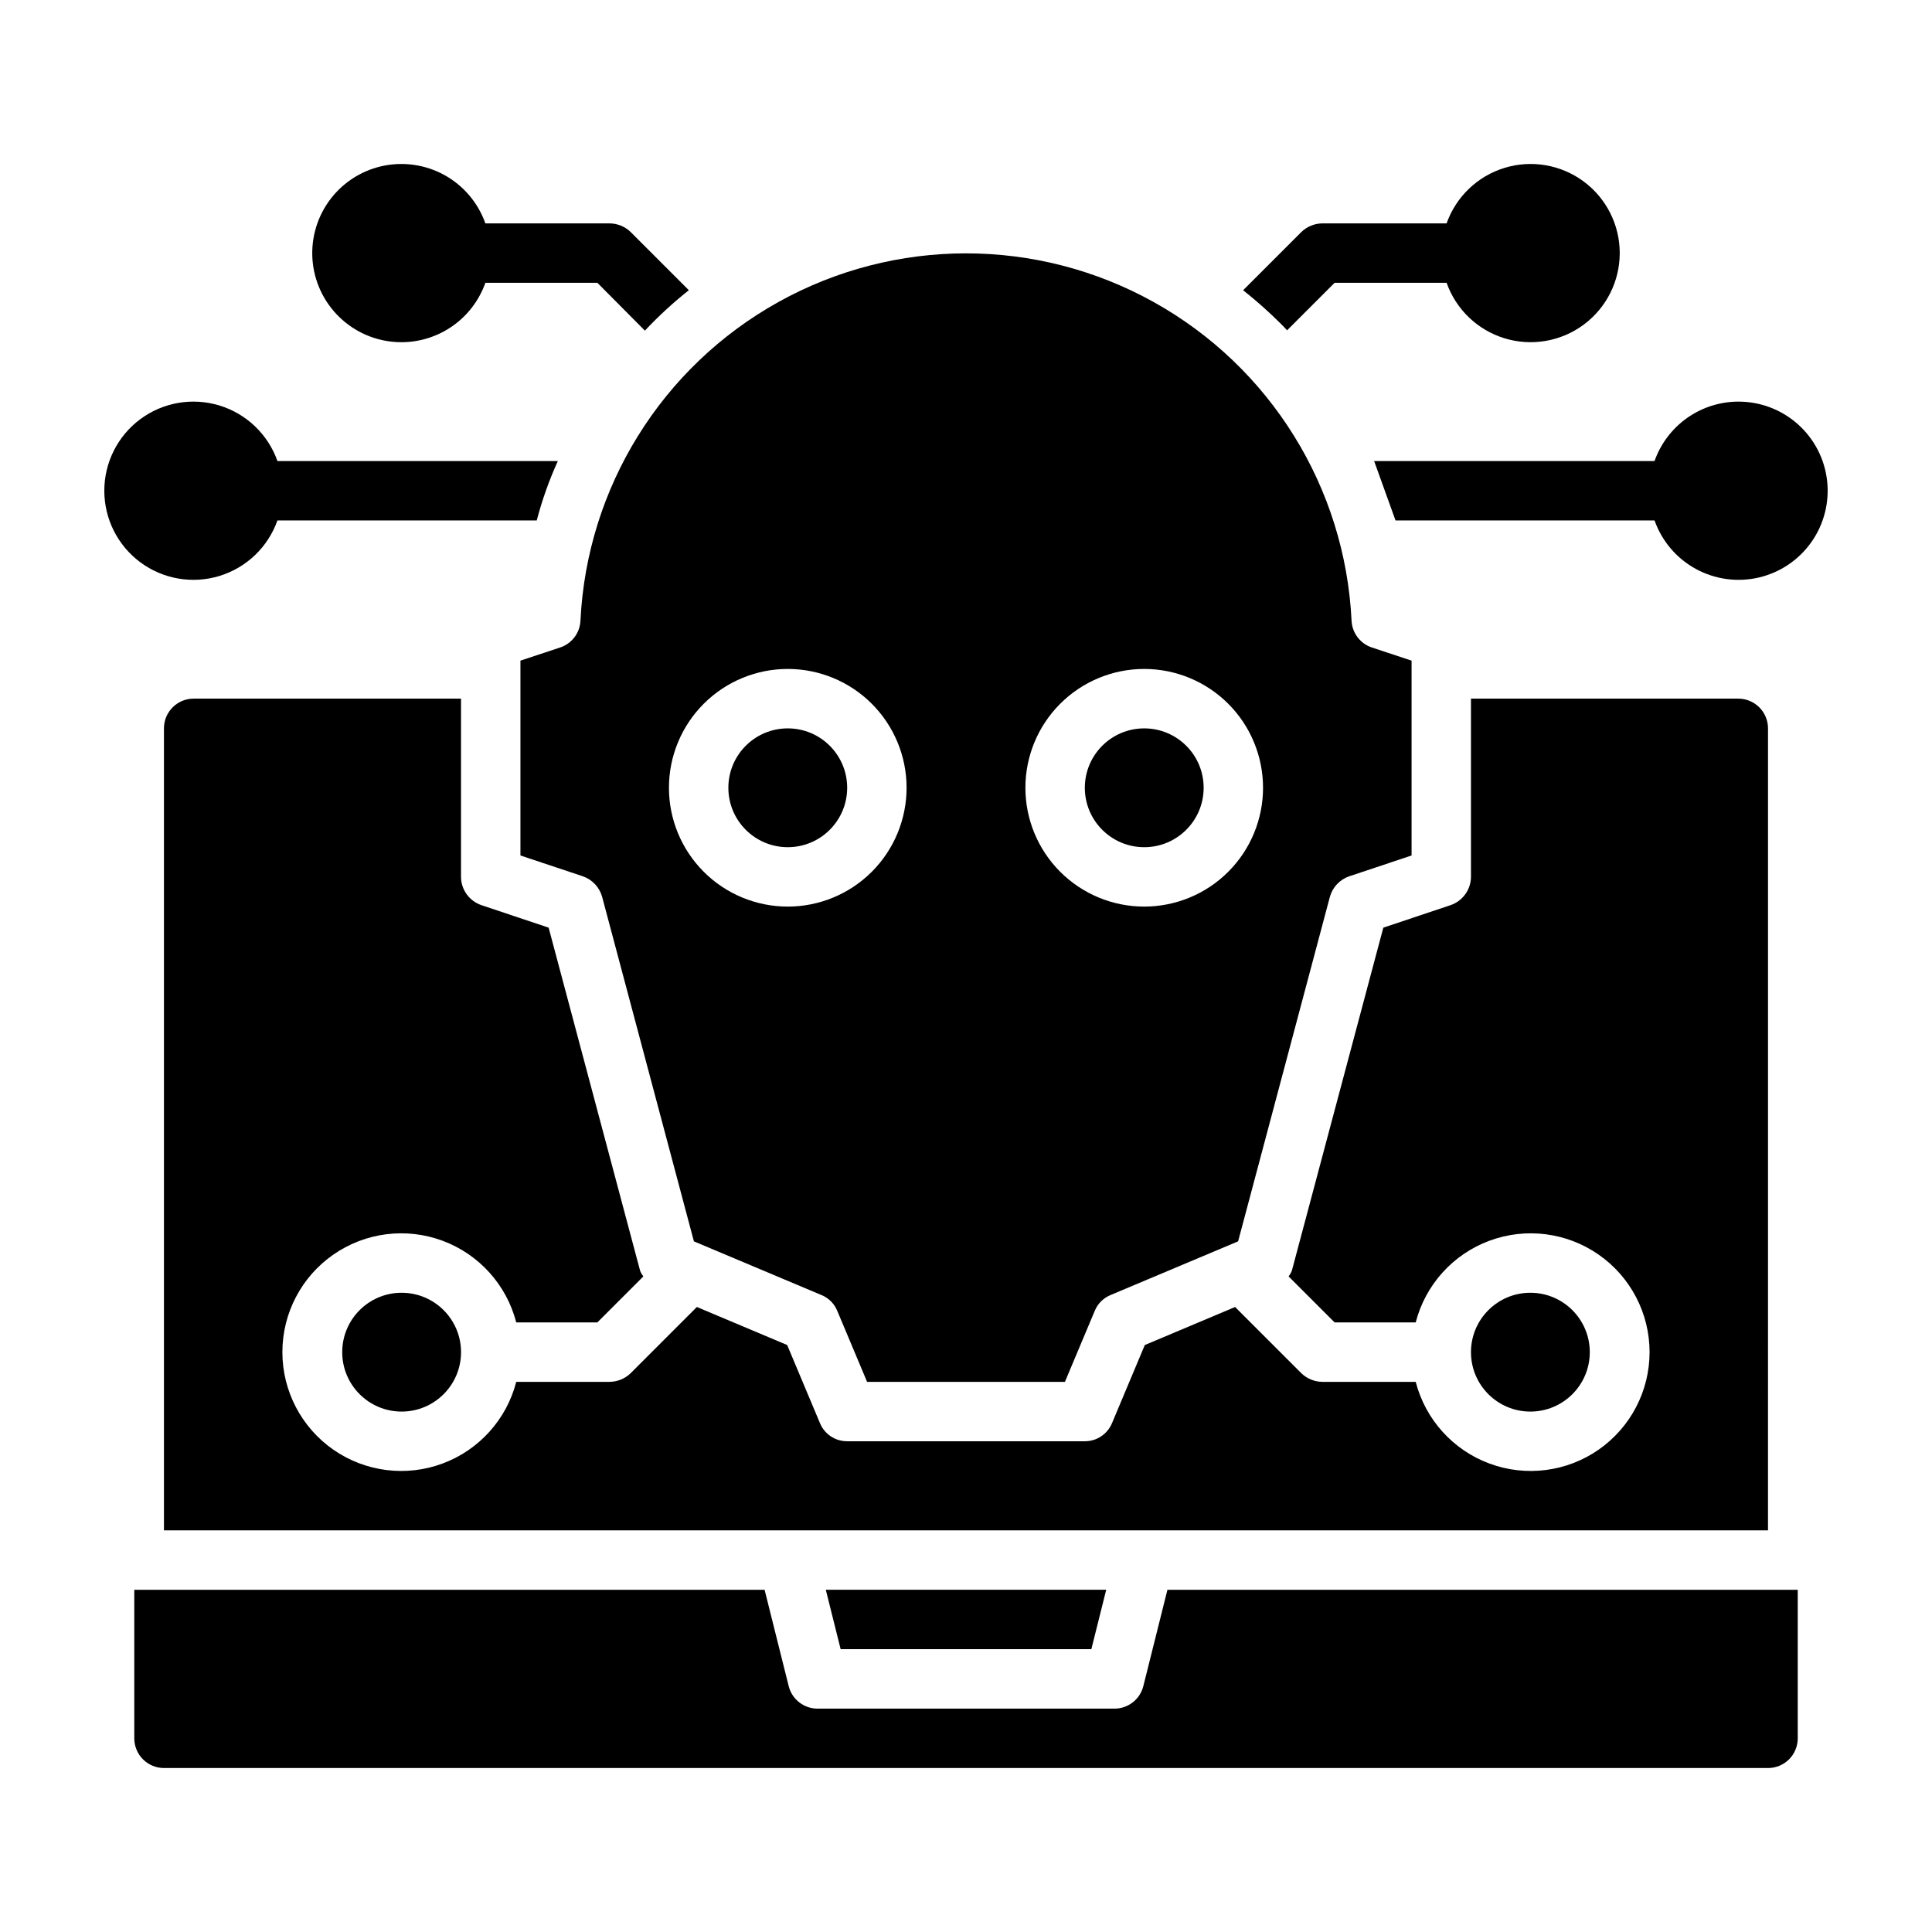 <?xml version="1.0" encoding="UTF-8"?>
<!-- The Best Svg Icon site in the world: iconSvg.co, Visit us! https://iconsvg.co -->
<svg fill="#000000" width="800px" height="800px" version="1.1" viewBox="144 144 512 512" xmlns="http://www.w3.org/2000/svg">
 <g>
  <path d="m266.18 502.34c0 8.695-7.051 15.742-15.746 15.742-8.695 0-15.742-7.047-15.742-15.742 0-8.695 7.047-15.746 15.742-15.746 8.695 0 15.746 7.051 15.746 15.746"/>
  <path d="m565.31 502.34c0 8.695-7.051 15.742-15.746 15.742-8.695 0-15.742-7.047-15.742-15.742 0-8.695 7.047-15.746 15.742-15.746 8.695 0 15.746 7.051 15.746 15.746"/>
  <path d="m368.51 352.77c0 8.695-7.051 15.746-15.746 15.746s-15.742-7.051-15.742-15.746 7.047-15.742 15.742-15.742 15.746 7.047 15.746 15.742"/>
  <path d="m612.54 337.02c0-2.09-0.828-4.09-2.305-5.566-1.477-1.477-3.481-2.309-5.566-2.309h-70.848v47.234c-0.027 3.375-2.168 6.367-5.356 7.477l-17.871 5.984-24.242 90.922c-0.211 0.539-0.504 1.043-0.867 1.496l12.203 12.199h21.492-0.004c2.578-9.977 9.875-18.066 19.539-21.648 9.664-3.586 20.473-2.211 28.934 3.676 8.461 5.883 13.504 15.539 13.504 25.848 0 10.305-5.043 19.961-13.504 25.848-8.461 5.887-19.27 7.258-28.934 3.676-9.664-3.586-16.961-11.672-19.539-21.652h-24.719c-2.086-0.016-4.086-0.832-5.586-2.281l-17.555-17.555-23.93 10.078-8.66 20.625v-0.004c-1.188 2.957-4.059 4.894-7.242 4.879h-62.977c-3.188 0.016-6.059-1.922-7.242-4.879l-8.66-20.625-23.93-10.078-17.555 17.555v0.004c-1.504 1.449-3.504 2.266-5.59 2.281h-24.719c-2.578 9.98-9.875 18.066-19.539 21.652-9.664 3.582-20.469 2.211-28.934-3.676-8.461-5.887-13.504-15.543-13.504-25.848 0-10.309 5.043-19.965 13.504-25.848 8.465-5.887 19.27-7.262 28.934-3.676 9.664 3.582 16.961 11.672 19.539 21.648h21.492l12.203-12.203-0.004 0.004c-0.363-0.453-0.656-0.957-0.867-1.496l-24.242-90.922-17.871-5.984c-3.188-1.109-5.328-4.102-5.352-7.477v-47.234h-70.852c-4.348 0-7.871 3.527-7.871 7.875v212.54h425.09z"/>
  <path d="m433.22 581.05 3.938-15.742h-74.312l3.934 15.742z"/>
  <path d="m292.39 315.61-10.469 3.465v51.641l16.531 5.512c2.496 0.859 4.406 2.891 5.117 5.43l24.324 91.316 33.852 14.25v-0.004c1.906 0.793 3.414 2.328 4.172 4.254l7.871 18.734h52.426l7.871-18.734h0.004c0.754-1.926 2.262-3.461 4.172-4.254l33.852-14.25 24.324-91.316-0.004 0.004c0.711-2.539 2.625-4.57 5.117-5.43l16.531-5.512v-51.641l-10.469-3.465c-3.106-1.008-5.266-3.824-5.434-7.082-1.699-35.34-21.535-67.293-52.453-84.488-30.918-17.195-68.527-17.195-99.445 0-30.922 17.195-50.758 49.148-52.457 84.488-0.168 3.258-2.328 6.074-5.434 7.082zm154.84 5.668c8.352 0 16.359 3.32 22.266 9.223 5.906 5.906 9.223 13.914 9.223 22.266s-3.316 16.359-9.223 22.266-13.914 9.223-22.266 9.223c-8.352 0-16.359-3.316-22.266-9.223s-9.223-13.914-9.223-22.266 3.316-16.359 9.223-22.266c5.906-5.902 13.914-9.223 22.266-9.223zm-94.465 0c8.352 0 16.359 3.32 22.266 9.223 5.906 5.906 9.223 13.914 9.223 22.266s-3.316 16.359-9.223 22.266-13.914 9.223-22.266 9.223-16.359-3.316-22.266-9.223c-5.902-5.906-9.223-13.914-9.223-22.266s3.32-16.359 9.223-22.266c5.906-5.902 13.914-9.223 22.266-9.223z"/>
  <path d="m462.98 352.77c0 8.695-7.051 15.746-15.746 15.746-8.695 0-15.742-7.051-15.742-15.746s7.047-15.742 15.742-15.742c8.695 0 15.746 7.047 15.746 15.742"/>
  <path d="m447 590.82c-0.871 3.512-4.019 5.981-7.637 5.984h-78.723c-3.617-0.004-6.766-2.473-7.633-5.984l-6.379-25.504h-167.04v39.359c0 2.086 0.828 4.09 2.305 5.566 1.477 1.477 3.481 2.305 5.566 2.305h425.09c2.09 0 4.09-0.828 5.566-2.305 1.477-1.477 2.305-3.481 2.305-5.566v-39.359h-167.04z"/>
  <path d="m217.52 281.92h68.723c1.414-5.398 3.285-10.664 5.59-15.742h-74.312c-2.496-7.062-8.191-12.52-15.352-14.711s-14.938-0.859-20.957 3.594c-6.019 4.453-9.57 11.5-9.57 18.988s3.551 14.531 9.57 18.984c6.019 4.453 13.797 5.789 20.957 3.598s12.855-7.652 15.352-14.711z"/>
  <path d="m250.43 234.69c4.871-0.016 9.621-1.535 13.598-4.356 3.973-2.816 6.977-6.797 8.602-11.391h29.676l12.594 12.676h0.004c3.613-3.852 7.508-7.43 11.648-10.707l-15.426-15.43c-1.504-1.449-3.504-2.266-5.59-2.281h-32.906c-1.934-5.473-5.816-10.043-10.906-12.836-5.09-2.789-11.031-3.609-16.684-2.301-5.656 1.309-10.633 4.656-13.977 9.398-3.344 4.746-4.824 10.555-4.16 16.324 0.668 5.766 3.438 11.082 7.777 14.938 4.336 3.856 9.945 5.981 15.75 5.965z"/>
  <path d="m604.67 250.43c-4.875 0.016-9.621 1.535-13.598 4.352-3.973 2.82-6.977 6.801-8.602 11.395h-74.312l5.668 15.742h68.645c1.934 5.473 5.816 10.043 10.906 12.832 5.09 2.793 11.031 3.613 16.684 2.305 5.656-1.309 10.633-4.656 13.977-9.402 3.344-4.742 4.824-10.555 4.156-16.32-0.664-5.766-3.434-11.086-7.773-14.941s-9.945-5.977-15.75-5.961z"/>
  <path d="m485.09 231.54 12.598-12.598h29.676c2.496 7.062 8.195 12.52 15.355 14.711s14.934 0.855 20.953-3.598c6.023-4.453 9.574-11.496 9.574-18.984 0-7.488-3.551-14.535-9.574-18.988-6.019-4.453-13.793-5.785-20.953-3.594-7.16 2.191-12.859 7.648-15.355 14.711h-32.906c-2.086 0.016-4.086 0.832-5.586 2.281l-15.43 15.43c3.496 2.773 6.836 5.746 9.996 8.895 0.551 0.551 1.102 1.102 1.652 1.734z"/>
 </g>
</svg>